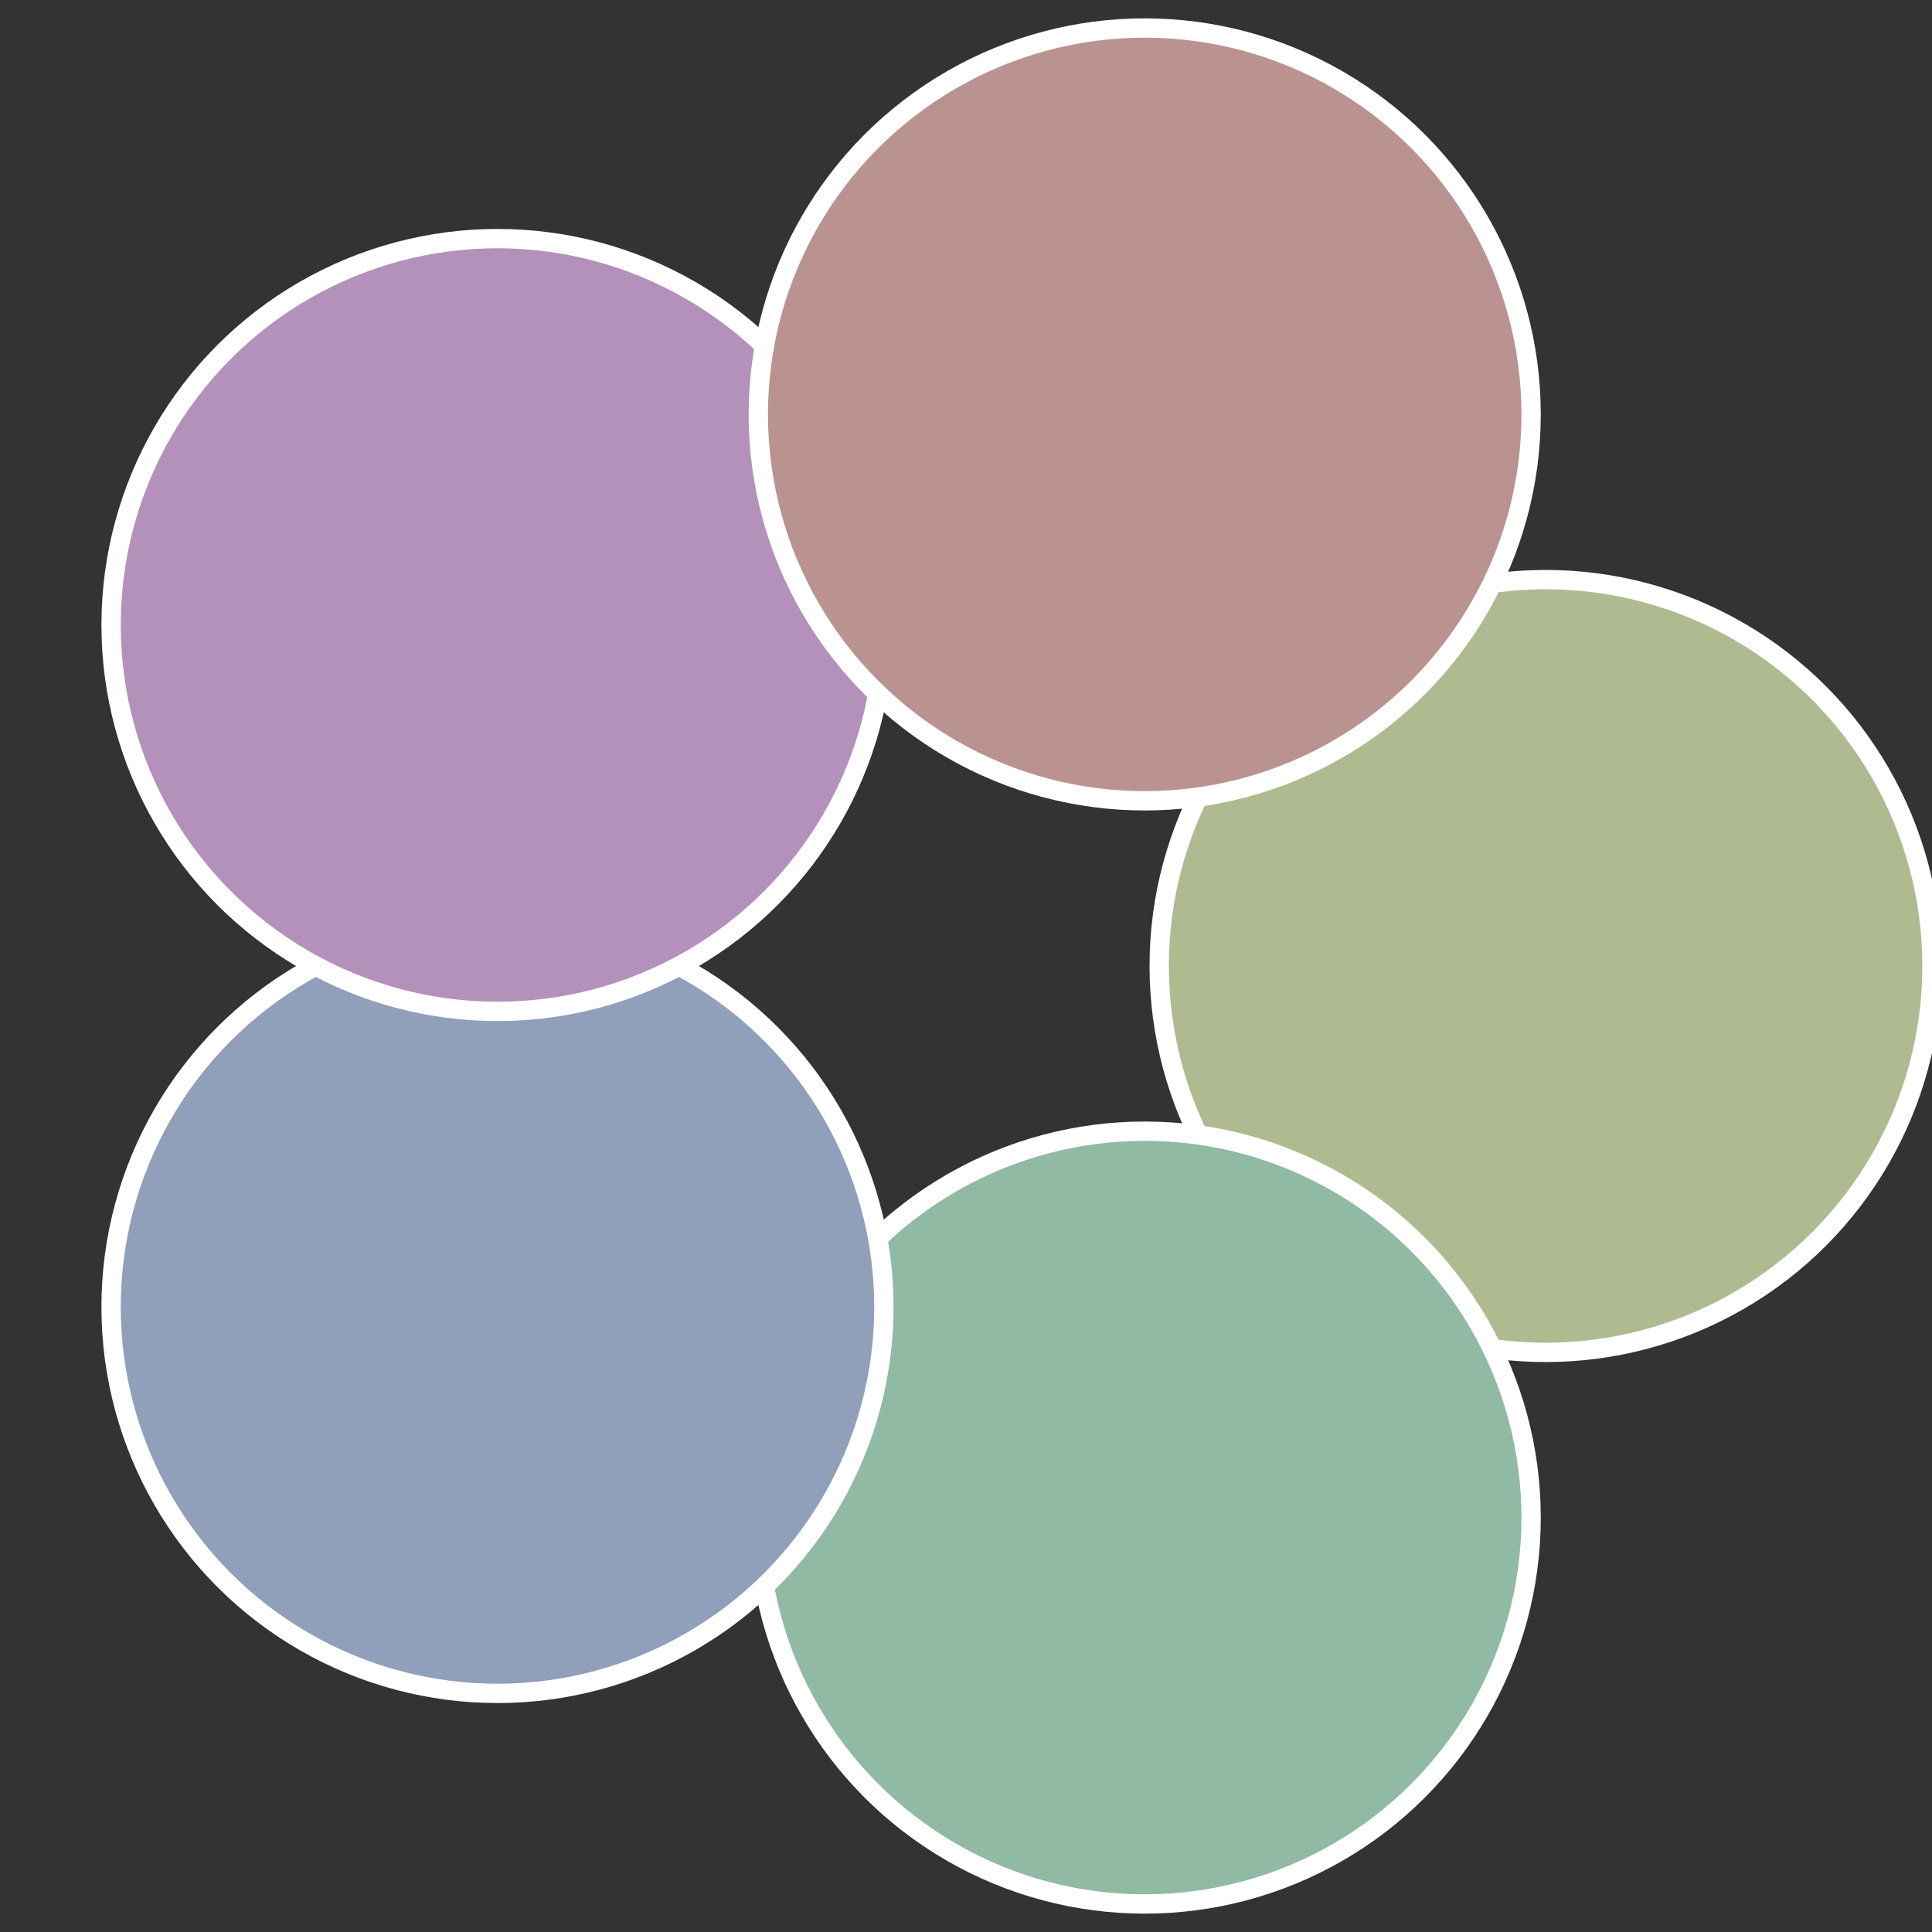 <?xml version="1.0" standalone="no"?>
<svg width="500" height="500" viewBox="-1 -1 2 2" xmlns="http://www.w3.org/2000/svg">
 
                <rect x="-1" y="-1" width="2" height="2" fill="#333333" stroke="none"/>
 
                <circle cx="0.6" cy="0" r="0.4" fill="#b0ba91" stroke="#fff" stroke-width="1%" />
             
                <circle cx="0.185" cy="0.571" r="0.4" fill="#91baa4" stroke="#fff" stroke-width="1%" />
             
                <circle cx="-0.485" cy="0.353" r="0.4" fill="#91a0ba" stroke="#fff" stroke-width="1%" />
             
                <circle cx="-0.485" cy="-0.353" r="0.4" fill="#b491ba" stroke="#fff" stroke-width="1%" />
             
                <circle cx="0.185" cy="-0.571" r="0.4" fill="#ba9391" stroke="#fff" stroke-width="1%" />
            </svg>
